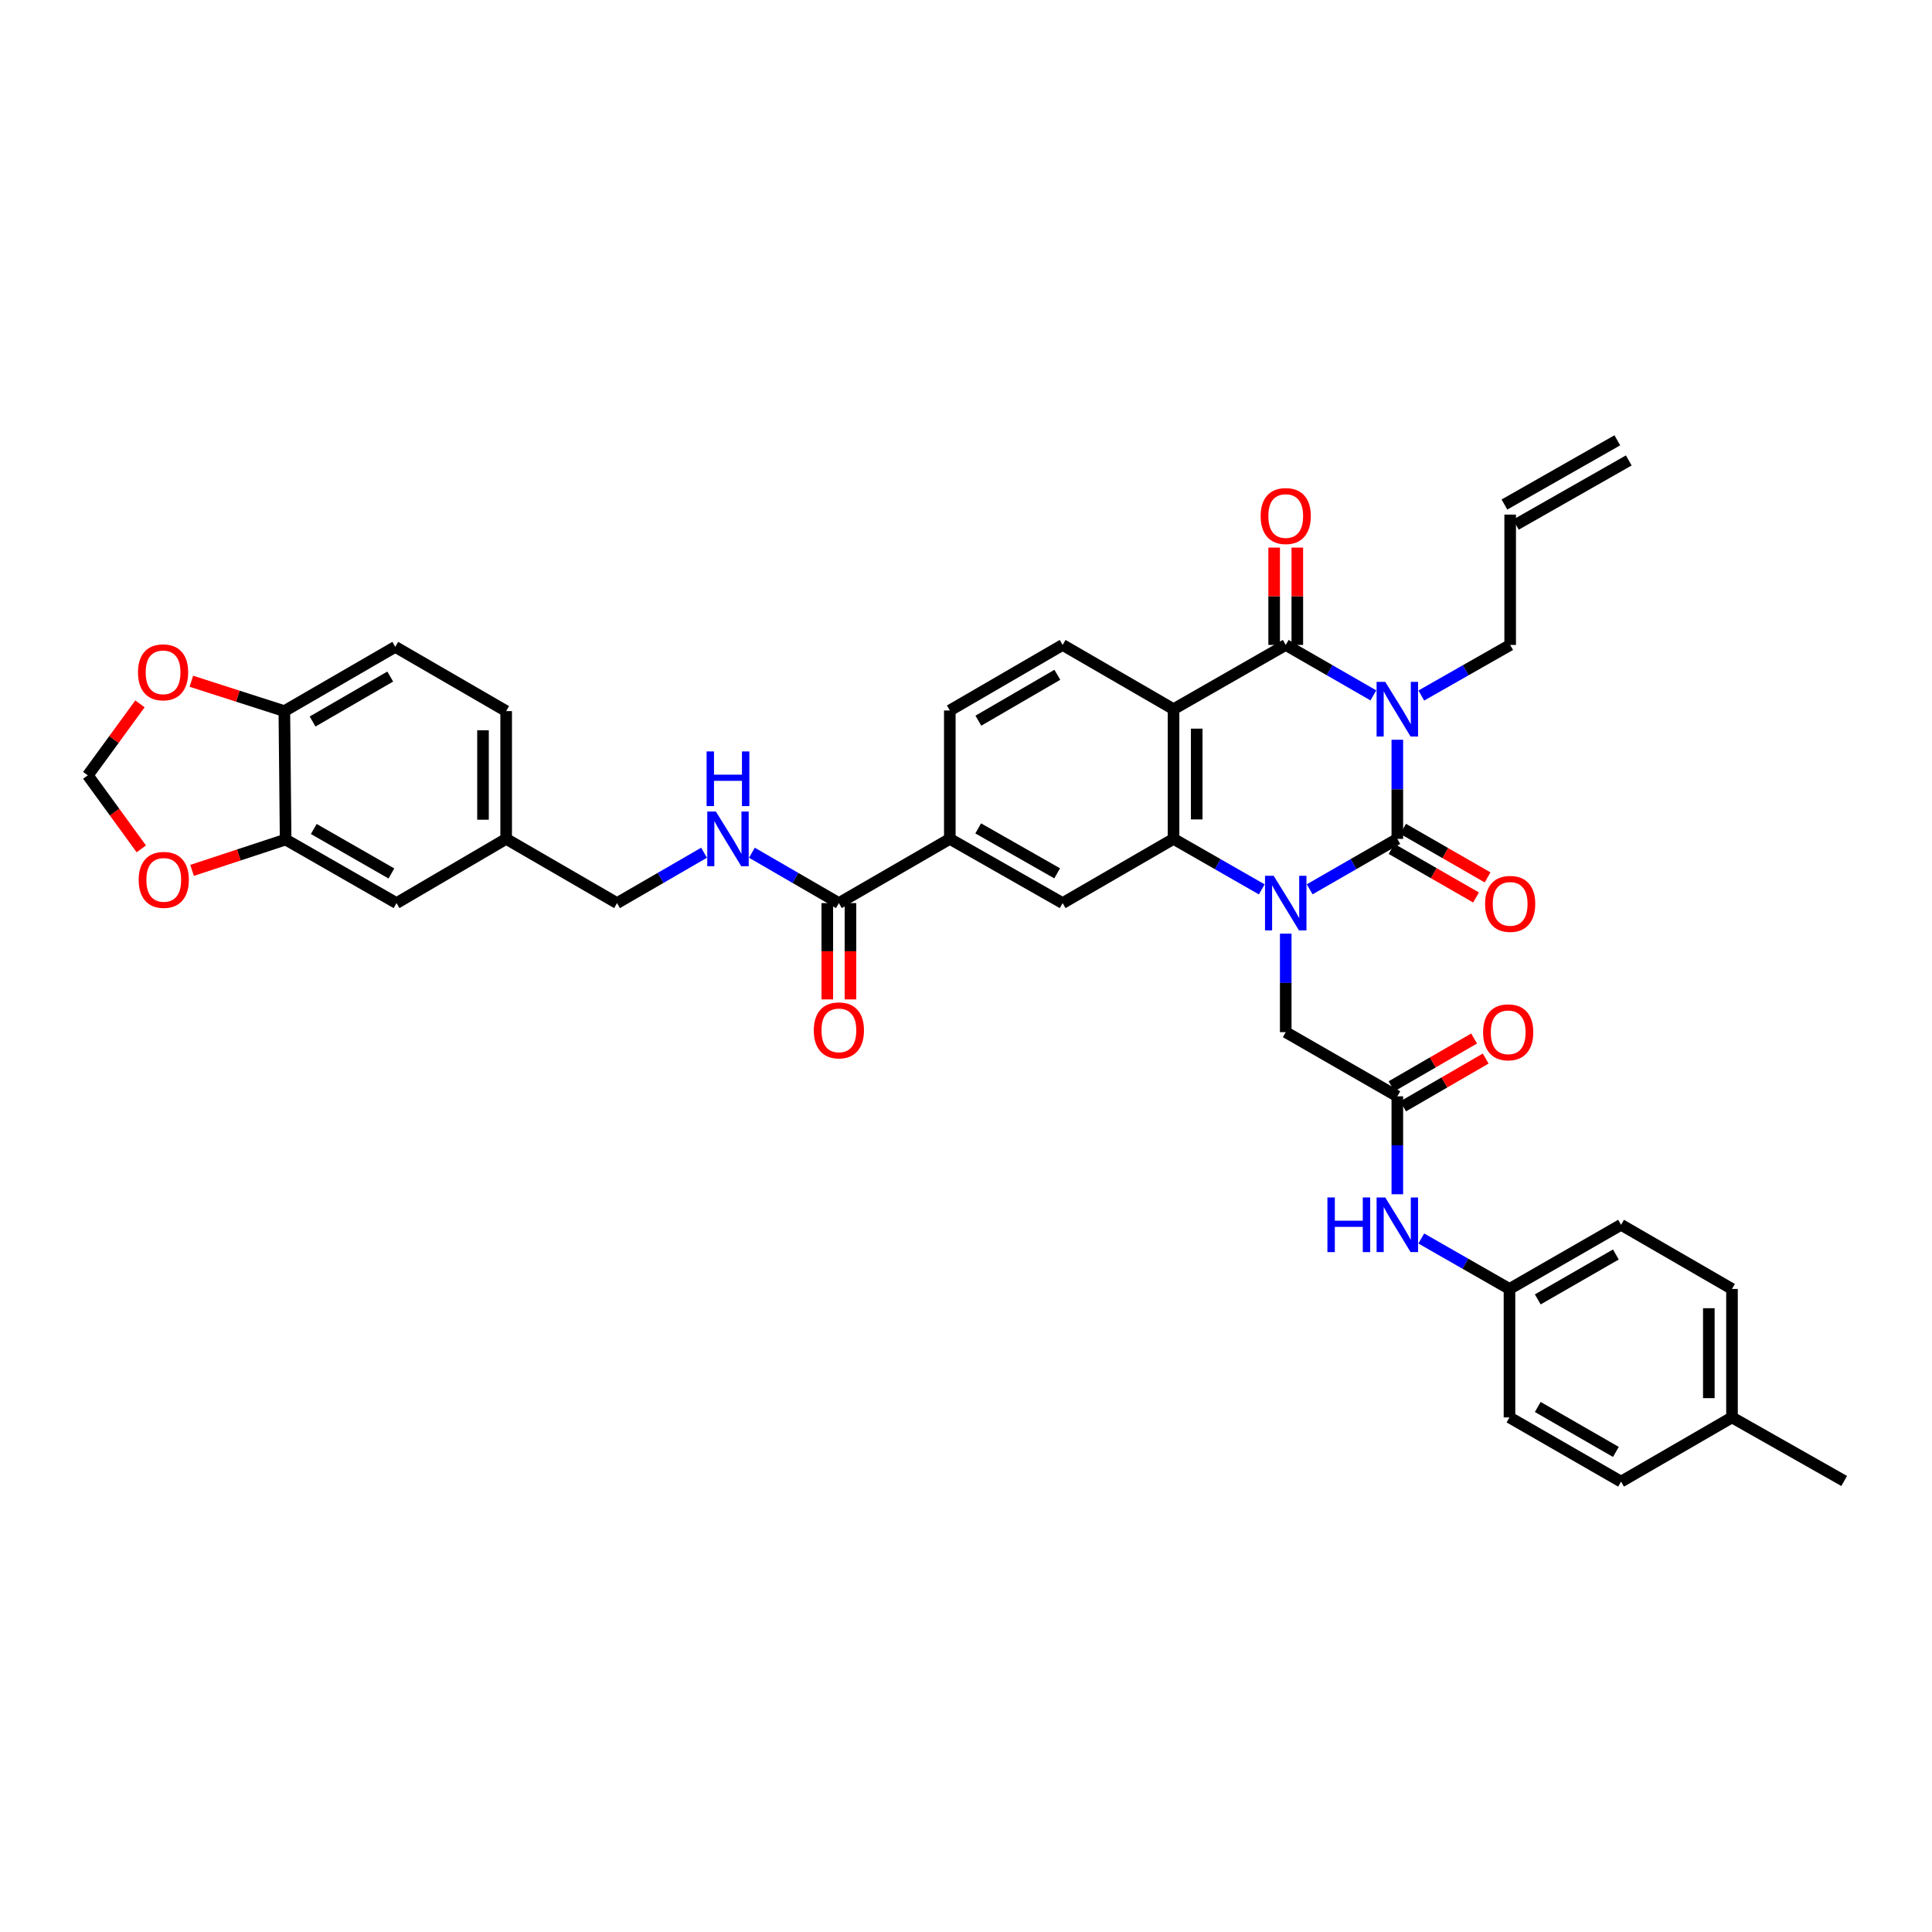 <?xml version='1.0' encoding='iso-8859-1'?>
<svg version='1.1' baseProfile='full'
              xmlns='http://www.w3.org/2000/svg'
                      xmlns:rdkit='http://www.rdkit.org/xml'
                      xmlns:xlink='http://www.w3.org/1999/xlink'
                  xml:space='preserve'
width='1000px' height='1000px' viewBox='0 0 1000 1000'>
<!-- END OF HEADER -->
<rect style='opacity:1.0;fill:#FFFFFF;stroke:none' width='1000' height='1000' x='0' y='0'> </rect>
<path class='bond-0' d='M 723.254,382.896 L 723.254,408.549' style='fill:none;fill-rule:evenodd;stroke:#0000FF;stroke-width:6px;stroke-linecap:butt;stroke-linejoin:miter;stroke-opacity:1' />
<path class='bond-0' d='M 723.254,408.549 L 723.254,434.202' style='fill:none;fill-rule:evenodd;stroke:#000000;stroke-width:6px;stroke-linecap:butt;stroke-linejoin:miter;stroke-opacity:1' />
<path class='bond-2' d='M 710.859,359.936 L 688.176,346.878' style='fill:none;fill-rule:evenodd;stroke:#0000FF;stroke-width:6px;stroke-linecap:butt;stroke-linejoin:miter;stroke-opacity:1' />
<path class='bond-2' d='M 688.176,346.878 L 665.494,333.82' style='fill:none;fill-rule:evenodd;stroke:#000000;stroke-width:6px;stroke-linecap:butt;stroke-linejoin:miter;stroke-opacity:1' />
<path class='bond-21' d='M 735.663,360.007 L 758.661,346.914' style='fill:none;fill-rule:evenodd;stroke:#0000FF;stroke-width:6px;stroke-linecap:butt;stroke-linejoin:miter;stroke-opacity:1' />
<path class='bond-21' d='M 758.661,346.914 L 781.659,333.82' style='fill:none;fill-rule:evenodd;stroke:#000000;stroke-width:6px;stroke-linecap:butt;stroke-linejoin:miter;stroke-opacity:1' />
<path class='bond-1' d='M 723.254,434.202 L 700.571,447.255' style='fill:none;fill-rule:evenodd;stroke:#000000;stroke-width:6px;stroke-linecap:butt;stroke-linejoin:miter;stroke-opacity:1' />
<path class='bond-1' d='M 700.571,447.255 L 677.889,460.308' style='fill:none;fill-rule:evenodd;stroke:#0000FF;stroke-width:6px;stroke-linecap:butt;stroke-linejoin:miter;stroke-opacity:1' />
<path class='bond-12' d='M 720.267,439.399 L 742.135,451.966' style='fill:none;fill-rule:evenodd;stroke:#000000;stroke-width:6px;stroke-linecap:butt;stroke-linejoin:miter;stroke-opacity:1' />
<path class='bond-12' d='M 742.135,451.966 L 764.002,464.533' style='fill:none;fill-rule:evenodd;stroke:#FF0000;stroke-width:6px;stroke-linecap:butt;stroke-linejoin:miter;stroke-opacity:1' />
<path class='bond-12' d='M 726.24,429.005 L 748.108,441.572' style='fill:none;fill-rule:evenodd;stroke:#000000;stroke-width:6px;stroke-linecap:butt;stroke-linejoin:miter;stroke-opacity:1' />
<path class='bond-12' d='M 748.108,441.572 L 769.975,454.139' style='fill:none;fill-rule:evenodd;stroke:#FF0000;stroke-width:6px;stroke-linecap:butt;stroke-linejoin:miter;stroke-opacity:1' />
<path class='bond-7' d='M 665.494,483.256 L 665.494,508.75' style='fill:none;fill-rule:evenodd;stroke:#0000FF;stroke-width:6px;stroke-linecap:butt;stroke-linejoin:miter;stroke-opacity:1' />
<path class='bond-7' d='M 665.494,508.75 L 665.494,534.244' style='fill:none;fill-rule:evenodd;stroke:#000000;stroke-width:6px;stroke-linecap:butt;stroke-linejoin:miter;stroke-opacity:1' />
<path class='bond-38' d='M 653.092,460.342 L 630.26,447.272' style='fill:none;fill-rule:evenodd;stroke:#0000FF;stroke-width:6px;stroke-linecap:butt;stroke-linejoin:miter;stroke-opacity:1' />
<path class='bond-38' d='M 630.26,447.272 L 607.428,434.202' style='fill:none;fill-rule:evenodd;stroke:#000000;stroke-width:6px;stroke-linecap:butt;stroke-linejoin:miter;stroke-opacity:1' />
<path class='bond-3' d='M 665.494,333.82 L 607.428,367.072' style='fill:none;fill-rule:evenodd;stroke:#000000;stroke-width:6px;stroke-linecap:butt;stroke-linejoin:miter;stroke-opacity:1' />
<path class='bond-14' d='M 671.488,333.82 L 671.488,308.626' style='fill:none;fill-rule:evenodd;stroke:#000000;stroke-width:6px;stroke-linecap:butt;stroke-linejoin:miter;stroke-opacity:1' />
<path class='bond-14' d='M 671.488,308.626 L 671.488,283.431' style='fill:none;fill-rule:evenodd;stroke:#FF0000;stroke-width:6px;stroke-linecap:butt;stroke-linejoin:miter;stroke-opacity:1' />
<path class='bond-14' d='M 659.5,333.82 L 659.5,308.626' style='fill:none;fill-rule:evenodd;stroke:#000000;stroke-width:6px;stroke-linecap:butt;stroke-linejoin:miter;stroke-opacity:1' />
<path class='bond-14' d='M 659.5,308.626 L 659.5,283.431' style='fill:none;fill-rule:evenodd;stroke:#FF0000;stroke-width:6px;stroke-linecap:butt;stroke-linejoin:miter;stroke-opacity:1' />
<path class='bond-4' d='M 607.428,367.072 L 607.428,434.202' style='fill:none;fill-rule:evenodd;stroke:#000000;stroke-width:6px;stroke-linecap:butt;stroke-linejoin:miter;stroke-opacity:1' />
<path class='bond-4' d='M 619.415,377.142 L 619.415,424.133' style='fill:none;fill-rule:evenodd;stroke:#000000;stroke-width:6px;stroke-linecap:butt;stroke-linejoin:miter;stroke-opacity:1' />
<path class='bond-10' d='M 607.428,367.072 L 550.014,333.82' style='fill:none;fill-rule:evenodd;stroke:#000000;stroke-width:6px;stroke-linecap:butt;stroke-linejoin:miter;stroke-opacity:1' />
<path class='bond-5' d='M 607.428,434.202 L 550.014,467.441' style='fill:none;fill-rule:evenodd;stroke:#000000;stroke-width:6px;stroke-linecap:butt;stroke-linejoin:miter;stroke-opacity:1' />
<path class='bond-39' d='M 550.014,467.441 L 491.622,434.202' style='fill:none;fill-rule:evenodd;stroke:#000000;stroke-width:6px;stroke-linecap:butt;stroke-linejoin:miter;stroke-opacity:1' />
<path class='bond-39' d='M 547.186,452.037 L 506.311,428.77' style='fill:none;fill-rule:evenodd;stroke:#000000;stroke-width:6px;stroke-linecap:butt;stroke-linejoin:miter;stroke-opacity:1' />
<path class='bond-6' d='M 434.202,467.441 L 491.622,434.202' style='fill:none;fill-rule:evenodd;stroke:#000000;stroke-width:6px;stroke-linecap:butt;stroke-linejoin:miter;stroke-opacity:1' />
<path class='bond-13' d='M 434.202,467.441 L 411.696,454.408' style='fill:none;fill-rule:evenodd;stroke:#000000;stroke-width:6px;stroke-linecap:butt;stroke-linejoin:miter;stroke-opacity:1' />
<path class='bond-13' d='M 411.696,454.408 L 389.189,441.375' style='fill:none;fill-rule:evenodd;stroke:#0000FF;stroke-width:6px;stroke-linecap:butt;stroke-linejoin:miter;stroke-opacity:1' />
<path class='bond-23' d='M 428.208,467.441 L 428.208,492.365' style='fill:none;fill-rule:evenodd;stroke:#000000;stroke-width:6px;stroke-linecap:butt;stroke-linejoin:miter;stroke-opacity:1' />
<path class='bond-23' d='M 428.208,492.365 L 428.208,517.289' style='fill:none;fill-rule:evenodd;stroke:#FF0000;stroke-width:6px;stroke-linecap:butt;stroke-linejoin:miter;stroke-opacity:1' />
<path class='bond-23' d='M 440.196,467.441 L 440.196,492.365' style='fill:none;fill-rule:evenodd;stroke:#000000;stroke-width:6px;stroke-linecap:butt;stroke-linejoin:miter;stroke-opacity:1' />
<path class='bond-23' d='M 440.196,492.365 L 440.196,517.289' style='fill:none;fill-rule:evenodd;stroke:#FF0000;stroke-width:6px;stroke-linecap:butt;stroke-linejoin:miter;stroke-opacity:1' />
<path class='bond-8' d='M 665.494,534.244 L 723.254,567.456' style='fill:none;fill-rule:evenodd;stroke:#000000;stroke-width:6px;stroke-linecap:butt;stroke-linejoin:miter;stroke-opacity:1' />
<path class='bond-16' d='M 723.254,567.456 L 723.254,592.798' style='fill:none;fill-rule:evenodd;stroke:#000000;stroke-width:6px;stroke-linecap:butt;stroke-linejoin:miter;stroke-opacity:1' />
<path class='bond-16' d='M 723.254,592.798 L 723.254,618.139' style='fill:none;fill-rule:evenodd;stroke:#0000FF;stroke-width:6px;stroke-linecap:butt;stroke-linejoin:miter;stroke-opacity:1' />
<path class='bond-24' d='M 726.256,572.644 L 747.627,560.275' style='fill:none;fill-rule:evenodd;stroke:#000000;stroke-width:6px;stroke-linecap:butt;stroke-linejoin:miter;stroke-opacity:1' />
<path class='bond-24' d='M 747.627,560.275 L 768.999,547.907' style='fill:none;fill-rule:evenodd;stroke:#FF0000;stroke-width:6px;stroke-linecap:butt;stroke-linejoin:miter;stroke-opacity:1' />
<path class='bond-24' d='M 720.251,562.269 L 741.623,549.9' style='fill:none;fill-rule:evenodd;stroke:#000000;stroke-width:6px;stroke-linecap:butt;stroke-linejoin:miter;stroke-opacity:1' />
<path class='bond-24' d='M 741.623,549.9 L 762.994,537.532' style='fill:none;fill-rule:evenodd;stroke:#FF0000;stroke-width:6px;stroke-linecap:butt;stroke-linejoin:miter;stroke-opacity:1' />
<path class='bond-9' d='M 491.622,434.202 L 491.622,367.745' style='fill:none;fill-rule:evenodd;stroke:#000000;stroke-width:6px;stroke-linecap:butt;stroke-linejoin:miter;stroke-opacity:1' />
<path class='bond-20' d='M 550.014,333.82 L 491.622,367.745' style='fill:none;fill-rule:evenodd;stroke:#000000;stroke-width:6px;stroke-linecap:butt;stroke-linejoin:miter;stroke-opacity:1' />
<path class='bond-20' d='M 547.278,349.274 L 506.403,373.021' style='fill:none;fill-rule:evenodd;stroke:#000000;stroke-width:6px;stroke-linecap:butt;stroke-linejoin:miter;stroke-opacity:1' />
<path class='bond-11' d='M 147.841,434.548 L 205.241,467.441' style='fill:none;fill-rule:evenodd;stroke:#000000;stroke-width:6px;stroke-linecap:butt;stroke-linejoin:miter;stroke-opacity:1' />
<path class='bond-11' d='M 162.411,429.081 L 202.591,452.106' style='fill:none;fill-rule:evenodd;stroke:#000000;stroke-width:6px;stroke-linecap:butt;stroke-linejoin:miter;stroke-opacity:1' />
<path class='bond-17' d='M 147.841,434.548 L 123.624,442.53' style='fill:none;fill-rule:evenodd;stroke:#000000;stroke-width:6px;stroke-linecap:butt;stroke-linejoin:miter;stroke-opacity:1' />
<path class='bond-17' d='M 123.624,442.53 L 99.407,450.512' style='fill:none;fill-rule:evenodd;stroke:#FF0000;stroke-width:6px;stroke-linecap:butt;stroke-linejoin:miter;stroke-opacity:1' />
<path class='bond-41' d='M 147.841,434.548 L 147.175,368.071' style='fill:none;fill-rule:evenodd;stroke:#000000;stroke-width:6px;stroke-linecap:butt;stroke-linejoin:miter;stroke-opacity:1' />
<path class='bond-30' d='M 364.414,441.372 L 341.895,454.406' style='fill:none;fill-rule:evenodd;stroke:#0000FF;stroke-width:6px;stroke-linecap:butt;stroke-linejoin:miter;stroke-opacity:1' />
<path class='bond-30' d='M 341.895,454.406 L 319.375,467.441' style='fill:none;fill-rule:evenodd;stroke:#000000;stroke-width:6px;stroke-linecap:butt;stroke-linejoin:miter;stroke-opacity:1' />
<path class='bond-15' d='M 147.175,368.071 L 204.588,334.819' style='fill:none;fill-rule:evenodd;stroke:#000000;stroke-width:6px;stroke-linecap:butt;stroke-linejoin:miter;stroke-opacity:1' />
<path class='bond-15' d='M 161.795,373.457 L 201.984,350.18' style='fill:none;fill-rule:evenodd;stroke:#000000;stroke-width:6px;stroke-linecap:butt;stroke-linejoin:miter;stroke-opacity:1' />
<path class='bond-18' d='M 147.175,368.071 L 123.108,360.342' style='fill:none;fill-rule:evenodd;stroke:#000000;stroke-width:6px;stroke-linecap:butt;stroke-linejoin:miter;stroke-opacity:1' />
<path class='bond-18' d='M 123.108,360.342 L 99.042,352.612' style='fill:none;fill-rule:evenodd;stroke:#FF0000;stroke-width:6px;stroke-linecap:butt;stroke-linejoin:miter;stroke-opacity:1' />
<path class='bond-28' d='M 735.654,641.041 L 758.48,654.1' style='fill:none;fill-rule:evenodd;stroke:#0000FF;stroke-width:6px;stroke-linecap:butt;stroke-linejoin:miter;stroke-opacity:1' />
<path class='bond-28' d='M 758.48,654.1 L 781.306,667.159' style='fill:none;fill-rule:evenodd;stroke:#000000;stroke-width:6px;stroke-linecap:butt;stroke-linejoin:miter;stroke-opacity:1' />
<path class='bond-19' d='M 73.138,439.365 L 59.297,420.337' style='fill:none;fill-rule:evenodd;stroke:#FF0000;stroke-width:6px;stroke-linecap:butt;stroke-linejoin:miter;stroke-opacity:1' />
<path class='bond-19' d='M 59.297,420.337 L 45.455,401.31' style='fill:none;fill-rule:evenodd;stroke:#000000;stroke-width:6px;stroke-linecap:butt;stroke-linejoin:miter;stroke-opacity:1' />
<path class='bond-42' d='M 72.446,364.309 L 58.95,382.809' style='fill:none;fill-rule:evenodd;stroke:#FF0000;stroke-width:6px;stroke-linecap:butt;stroke-linejoin:miter;stroke-opacity:1' />
<path class='bond-42' d='M 58.95,382.809 L 45.455,401.31' style='fill:none;fill-rule:evenodd;stroke:#000000;stroke-width:6px;stroke-linecap:butt;stroke-linejoin:miter;stroke-opacity:1' />
<path class='bond-25' d='M 781.659,333.82 L 781.659,266.351' style='fill:none;fill-rule:evenodd;stroke:#000000;stroke-width:6px;stroke-linecap:butt;stroke-linejoin:miter;stroke-opacity:1' />
<path class='bond-22' d='M 205.241,467.441 L 261.988,434.202' style='fill:none;fill-rule:evenodd;stroke:#000000;stroke-width:6px;stroke-linecap:butt;stroke-linejoin:miter;stroke-opacity:1' />
<path class='bond-27' d='M 784.623,271.56 L 843.049,238.322' style='fill:none;fill-rule:evenodd;stroke:#000000;stroke-width:6px;stroke-linecap:butt;stroke-linejoin:miter;stroke-opacity:1' />
<path class='bond-27' d='M 778.695,261.141 L 837.121,227.902' style='fill:none;fill-rule:evenodd;stroke:#000000;stroke-width:6px;stroke-linecap:butt;stroke-linejoin:miter;stroke-opacity:1' />
<path class='bond-26' d='M 204.588,334.819 L 261.988,368.071' style='fill:none;fill-rule:evenodd;stroke:#000000;stroke-width:6px;stroke-linecap:butt;stroke-linejoin:miter;stroke-opacity:1' />
<path class='bond-33' d='M 781.306,667.159 L 781.306,733.649' style='fill:none;fill-rule:evenodd;stroke:#000000;stroke-width:6px;stroke-linecap:butt;stroke-linejoin:miter;stroke-opacity:1' />
<path class='bond-34' d='M 781.306,667.159 L 839.059,633.947' style='fill:none;fill-rule:evenodd;stroke:#000000;stroke-width:6px;stroke-linecap:butt;stroke-linejoin:miter;stroke-opacity:1' />
<path class='bond-34' d='M 795.945,672.569 L 836.372,649.32' style='fill:none;fill-rule:evenodd;stroke:#000000;stroke-width:6px;stroke-linecap:butt;stroke-linejoin:miter;stroke-opacity:1' />
<path class='bond-29' d='M 261.988,434.202 L 319.375,467.441' style='fill:none;fill-rule:evenodd;stroke:#000000;stroke-width:6px;stroke-linecap:butt;stroke-linejoin:miter;stroke-opacity:1' />
<path class='bond-31' d='M 261.988,434.202 L 261.988,368.071' style='fill:none;fill-rule:evenodd;stroke:#000000;stroke-width:6px;stroke-linecap:butt;stroke-linejoin:miter;stroke-opacity:1' />
<path class='bond-31' d='M 250.001,424.282 L 250.001,377.991' style='fill:none;fill-rule:evenodd;stroke:#000000;stroke-width:6px;stroke-linecap:butt;stroke-linejoin:miter;stroke-opacity:1' />
<path class='bond-32' d='M 896.473,733.649 L 896.473,667.159' style='fill:none;fill-rule:evenodd;stroke:#000000;stroke-width:6px;stroke-linecap:butt;stroke-linejoin:miter;stroke-opacity:1' />
<path class='bond-32' d='M 884.485,723.676 L 884.485,677.132' style='fill:none;fill-rule:evenodd;stroke:#000000;stroke-width:6px;stroke-linecap:butt;stroke-linejoin:miter;stroke-opacity:1' />
<path class='bond-37' d='M 896.473,733.649 L 954.545,766.548' style='fill:none;fill-rule:evenodd;stroke:#000000;stroke-width:6px;stroke-linecap:butt;stroke-linejoin:miter;stroke-opacity:1' />
<path class='bond-40' d='M 896.473,733.649 L 839.059,766.888' style='fill:none;fill-rule:evenodd;stroke:#000000;stroke-width:6px;stroke-linecap:butt;stroke-linejoin:miter;stroke-opacity:1' />
<path class='bond-35' d='M 781.306,733.649 L 839.059,766.888' style='fill:none;fill-rule:evenodd;stroke:#000000;stroke-width:6px;stroke-linecap:butt;stroke-linejoin:miter;stroke-opacity:1' />
<path class='bond-35' d='M 795.949,728.246 L 836.376,751.513' style='fill:none;fill-rule:evenodd;stroke:#000000;stroke-width:6px;stroke-linecap:butt;stroke-linejoin:miter;stroke-opacity:1' />
<path class='bond-36' d='M 839.059,633.947 L 896.473,667.159' style='fill:none;fill-rule:evenodd;stroke:#000000;stroke-width:6px;stroke-linecap:butt;stroke-linejoin:miter;stroke-opacity:1' />
<path  class='atom-0' d='M 717 352.927
L 726.27 367.911
Q 727.189 369.39, 728.668 372.067
Q 730.146 374.744, 730.226 374.904
L 730.226 352.927
L 733.982 352.927
L 733.982 381.217
L 730.106 381.217
L 720.157 364.834
Q 718.998 362.916, 717.759 360.719
Q 716.561 358.521, 716.201 357.842
L 716.201 381.217
L 712.525 381.217
L 712.525 352.927
L 717 352.927
' fill='#0000FF'/>
<path  class='atom-2' d='M 659.24 453.295
L 668.511 468.28
Q 669.43 469.758, 670.908 472.435
Q 672.387 475.113, 672.467 475.272
L 672.467 453.295
L 676.223 453.295
L 676.223 481.586
L 672.347 481.586
L 662.397 465.203
Q 661.238 463.285, 660 461.087
Q 658.801 458.89, 658.441 458.21
L 658.441 481.586
L 654.765 481.586
L 654.765 453.295
L 659.24 453.295
' fill='#0000FF'/>
<path  class='atom-13' d='M 768.673 467.847
Q 768.673 461.054, 772.029 457.258
Q 775.386 453.462, 781.659 453.462
Q 787.933 453.462, 791.289 457.258
Q 794.646 461.054, 794.646 467.847
Q 794.646 474.72, 791.249 478.636
Q 787.853 482.512, 781.659 482.512
Q 775.426 482.512, 772.029 478.636
Q 768.673 474.76, 768.673 467.847
M 781.659 479.315
Q 785.975 479.315, 788.292 476.438
Q 790.65 473.521, 790.65 467.847
Q 790.65 462.293, 788.292 459.496
Q 785.975 456.659, 781.659 456.659
Q 777.344 456.659, 774.986 459.456
Q 772.669 462.253, 772.669 467.847
Q 772.669 473.561, 774.986 476.438
Q 777.344 479.315, 781.659 479.315
' fill='#FF0000'/>
<path  class='atom-14' d='M 370.548 420.057
L 379.819 435.041
Q 380.738 436.52, 382.216 439.197
Q 383.695 441.874, 383.775 442.034
L 383.775 420.057
L 387.531 420.057
L 387.531 448.347
L 383.655 448.347
L 373.705 431.964
Q 372.546 430.046, 371.308 427.849
Q 370.109 425.651, 369.749 424.972
L 369.749 448.347
L 366.073 448.347
L 366.073 420.057
L 370.548 420.057
' fill='#0000FF'/>
<path  class='atom-14' d='M 365.734 388.937
L 369.57 388.937
L 369.57 400.965
L 384.034 400.965
L 384.034 388.937
L 387.87 388.937
L 387.87 417.228
L 384.034 417.228
L 384.034 404.161
L 369.57 404.161
L 369.57 417.228
L 365.734 417.228
L 365.734 388.937
' fill='#0000FF'/>
<path  class='atom-15' d='M 652.507 267.096
Q 652.507 260.304, 655.864 256.508
Q 659.22 252.712, 665.494 252.712
Q 671.767 252.712, 675.124 256.508
Q 678.48 260.304, 678.48 267.096
Q 678.48 273.969, 675.084 277.885
Q 671.687 281.761, 665.494 281.761
Q 659.26 281.761, 655.864 277.885
Q 652.507 274.009, 652.507 267.096
M 665.494 278.565
Q 669.809 278.565, 672.127 275.688
Q 674.485 272.771, 674.485 267.096
Q 674.485 261.542, 672.127 258.745
Q 669.809 255.908, 665.494 255.908
Q 661.178 255.908, 658.821 258.705
Q 656.503 261.502, 656.503 267.096
Q 656.503 272.811, 658.821 275.688
Q 661.178 278.565, 665.494 278.565
' fill='#FF0000'/>
<path  class='atom-17' d='M 687.071 619.802
L 690.907 619.802
L 690.907 631.829
L 705.372 631.829
L 705.372 619.802
L 709.208 619.802
L 709.208 648.092
L 705.372 648.092
L 705.372 635.026
L 690.907 635.026
L 690.907 648.092
L 687.071 648.092
L 687.071 619.802
' fill='#0000FF'/>
<path  class='atom-17' d='M 717 619.802
L 726.27 634.786
Q 727.189 636.264, 728.668 638.942
Q 730.146 641.619, 730.226 641.779
L 730.226 619.802
L 733.982 619.802
L 733.982 648.092
L 730.106 648.092
L 720.157 631.709
Q 718.998 629.791, 717.759 627.593
Q 716.561 625.396, 716.201 624.716
L 716.201 648.092
L 712.525 648.092
L 712.525 619.802
L 717 619.802
' fill='#0000FF'/>
<path  class='atom-18' d='M 71.774 455.42
Q 71.774 448.627, 75.13 444.831
Q 78.487 441.035, 84.76 441.035
Q 91.034 441.035, 94.39 444.831
Q 97.747 448.627, 97.747 455.42
Q 97.747 462.293, 94.35 466.209
Q 90.954 470.085, 84.76 470.085
Q 78.527 470.085, 75.13 466.209
Q 71.774 462.333, 71.774 455.42
M 84.76 466.888
Q 89.076 466.888, 91.393 464.011
Q 93.751 461.094, 93.751 455.42
Q 93.751 449.866, 91.393 447.069
Q 89.076 444.232, 84.76 444.232
Q 80.445 444.232, 78.087 447.029
Q 75.77 449.826, 75.77 455.42
Q 75.77 461.134, 78.087 464.011
Q 80.445 466.888, 84.76 466.888
' fill='#FF0000'/>
<path  class='atom-19' d='M 71.421 347.992
Q 71.421 341.199, 74.777 337.403
Q 78.134 333.607, 84.407 333.607
Q 90.681 333.607, 94.037 337.403
Q 97.394 341.199, 97.394 347.992
Q 97.394 354.865, 93.997 358.781
Q 90.601 362.657, 84.407 362.657
Q 78.174 362.657, 74.777 358.781
Q 71.421 354.905, 71.421 347.992
M 84.407 359.46
Q 88.723 359.46, 91.04 356.583
Q 93.398 353.666, 93.398 347.992
Q 93.398 342.438, 91.04 339.641
Q 88.723 336.804, 84.407 336.804
Q 80.092 336.804, 77.734 339.601
Q 75.417 342.398, 75.417 347.992
Q 75.417 353.706, 77.734 356.583
Q 80.092 359.46, 84.407 359.46
' fill='#FF0000'/>
<path  class='atom-24' d='M 421.216 533.319
Q 421.216 526.526, 424.572 522.73
Q 427.929 518.934, 434.202 518.934
Q 440.475 518.934, 443.832 522.73
Q 447.188 526.526, 447.188 533.319
Q 447.188 540.191, 443.792 544.107
Q 440.396 547.983, 434.202 547.983
Q 427.969 547.983, 424.572 544.107
Q 421.216 540.231, 421.216 533.319
M 434.202 544.787
Q 438.518 544.787, 440.835 541.91
Q 443.193 538.993, 443.193 533.319
Q 443.193 527.764, 440.835 524.967
Q 438.518 522.13, 434.202 522.13
Q 429.887 522.13, 427.529 524.927
Q 425.211 527.724, 425.211 533.319
Q 425.211 539.033, 427.529 541.91
Q 429.887 544.787, 434.202 544.787
' fill='#FF0000'/>
<path  class='atom-25' d='M 767.654 534.324
Q 767.654 527.531, 771.01 523.735
Q 774.367 519.939, 780.64 519.939
Q 786.914 519.939, 790.27 523.735
Q 793.627 527.531, 793.627 534.324
Q 793.627 541.197, 790.23 545.113
Q 786.834 548.989, 780.64 548.989
Q 774.407 548.989, 771.01 545.113
Q 767.654 541.237, 767.654 534.324
M 780.64 545.792
Q 784.956 545.792, 787.273 542.915
Q 789.631 539.998, 789.631 534.324
Q 789.631 528.77, 787.273 525.973
Q 784.956 523.136, 780.64 523.136
Q 776.325 523.136, 773.967 525.933
Q 771.65 528.73, 771.65 534.324
Q 771.65 540.038, 773.967 542.915
Q 776.325 545.792, 780.64 545.792
' fill='#FF0000'/>
</svg>
